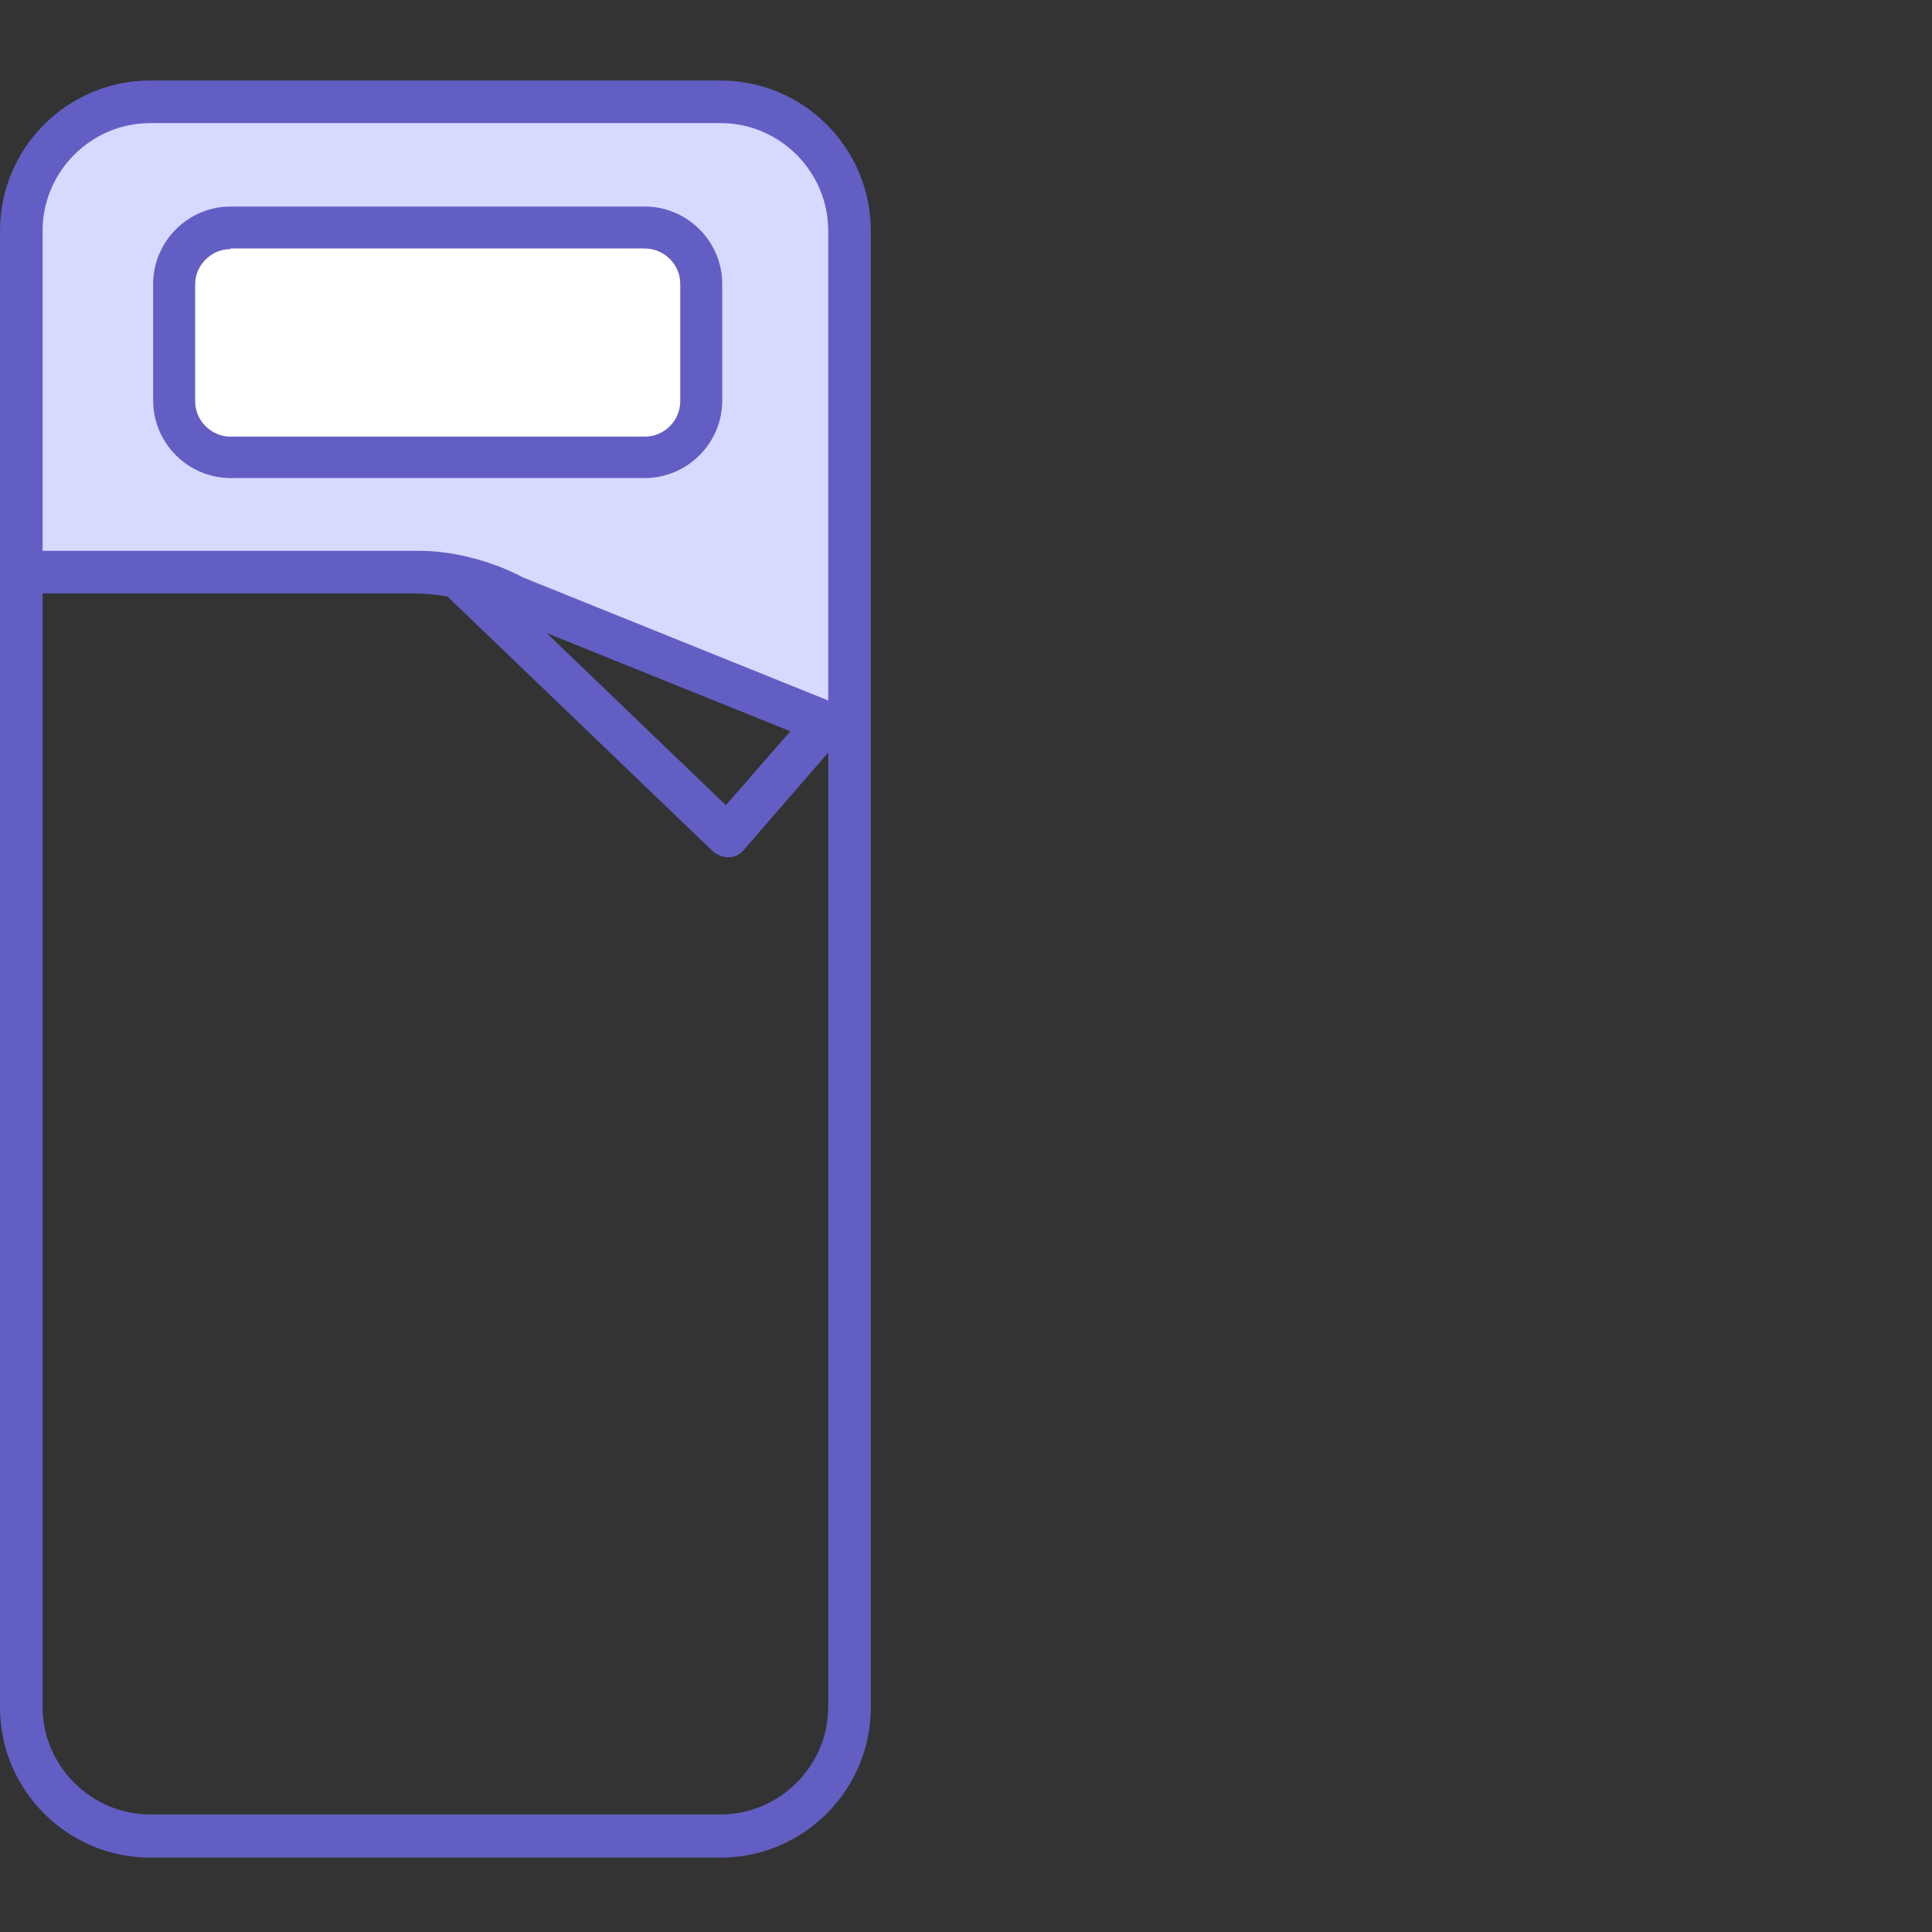 <svg width="48" height="48" viewBox="0 0 48 48" fill="none" xmlns="http://www.w3.org/2000/svg">
<rect x="0" y="0" width="48" height="48" fill="#333333" stroke="none"/>
<g clip-path="url(#clip0_1231_82905)">
<path d="M21.108 17.933L11.246 14.302L0.531 14.214V5.131C0.531 3.69 1.692 2.529 3.133 2.529H17.86C19.653 2.529 21.108 3.984 21.108 5.778V17.933Z" fill="#D8D9FF"/>
<path d="M17.902 2H3.733C1.676 2 0 3.676 0 5.733V42.419C0 44.477 1.676 46.152 3.733 46.152H17.902C19.96 46.152 21.635 44.477 21.635 42.419V5.733C21.635 3.676 19.96 2 17.902 2ZM20.577 42.404C20.577 43.874 19.372 45.079 17.902 45.079H3.733C2.263 45.079 1.058 43.874 1.058 42.404V14.743H10.259C10.553 14.743 10.832 14.772 11.112 14.816L17.711 21.151C17.814 21.239 17.946 21.298 18.078 21.298C18.093 21.298 18.093 21.298 18.108 21.298C18.255 21.298 18.387 21.225 18.475 21.122L20.577 18.697V42.404ZM13.581 15.728L19.636 18.168L18.034 20.005L13.581 15.728ZM20.577 17.403L12.993 14.346C12.552 14.111 12.096 13.949 11.611 13.832C11.229 13.744 10.832 13.685 10.421 13.685H1.058V5.733C1.058 4.263 2.263 3.058 3.733 3.058H17.902C19.372 3.058 20.577 4.263 20.577 5.733V17.403Z" fill="#635EC3"/>
<path d="M16.02 11.348H5.731C4.952 11.348 4.32 10.716 4.32 9.937V7.056C4.32 6.278 4.952 5.646 5.731 5.646H16.02C16.799 5.646 17.431 6.278 17.431 7.056V9.952C17.416 10.716 16.784 11.348 16.02 11.348Z" fill="white"/>
<path d="M16.019 11.877H5.73C4.672 11.877 3.805 11.01 3.805 9.952V7.056C3.805 5.998 4.672 5.131 5.73 5.131H16.019C17.077 5.131 17.944 5.998 17.944 7.056V9.952C17.944 11.01 17.077 11.877 16.019 11.877ZM5.73 6.189C5.245 6.189 4.848 6.586 4.848 7.071V9.966C4.848 10.451 5.245 10.848 5.73 10.848H16.019C16.504 10.848 16.901 10.451 16.901 9.966V7.056C16.901 6.571 16.504 6.174 16.019 6.174H5.73V6.189Z" fill="#635EC3"/>
</g>
<defs>
<clipPath id="clip0_1231_82905">
<rect width="21.635" height="44.138" fill="white" transform="translate(0 2)"/>
</clipPath>
</defs>
</svg>
